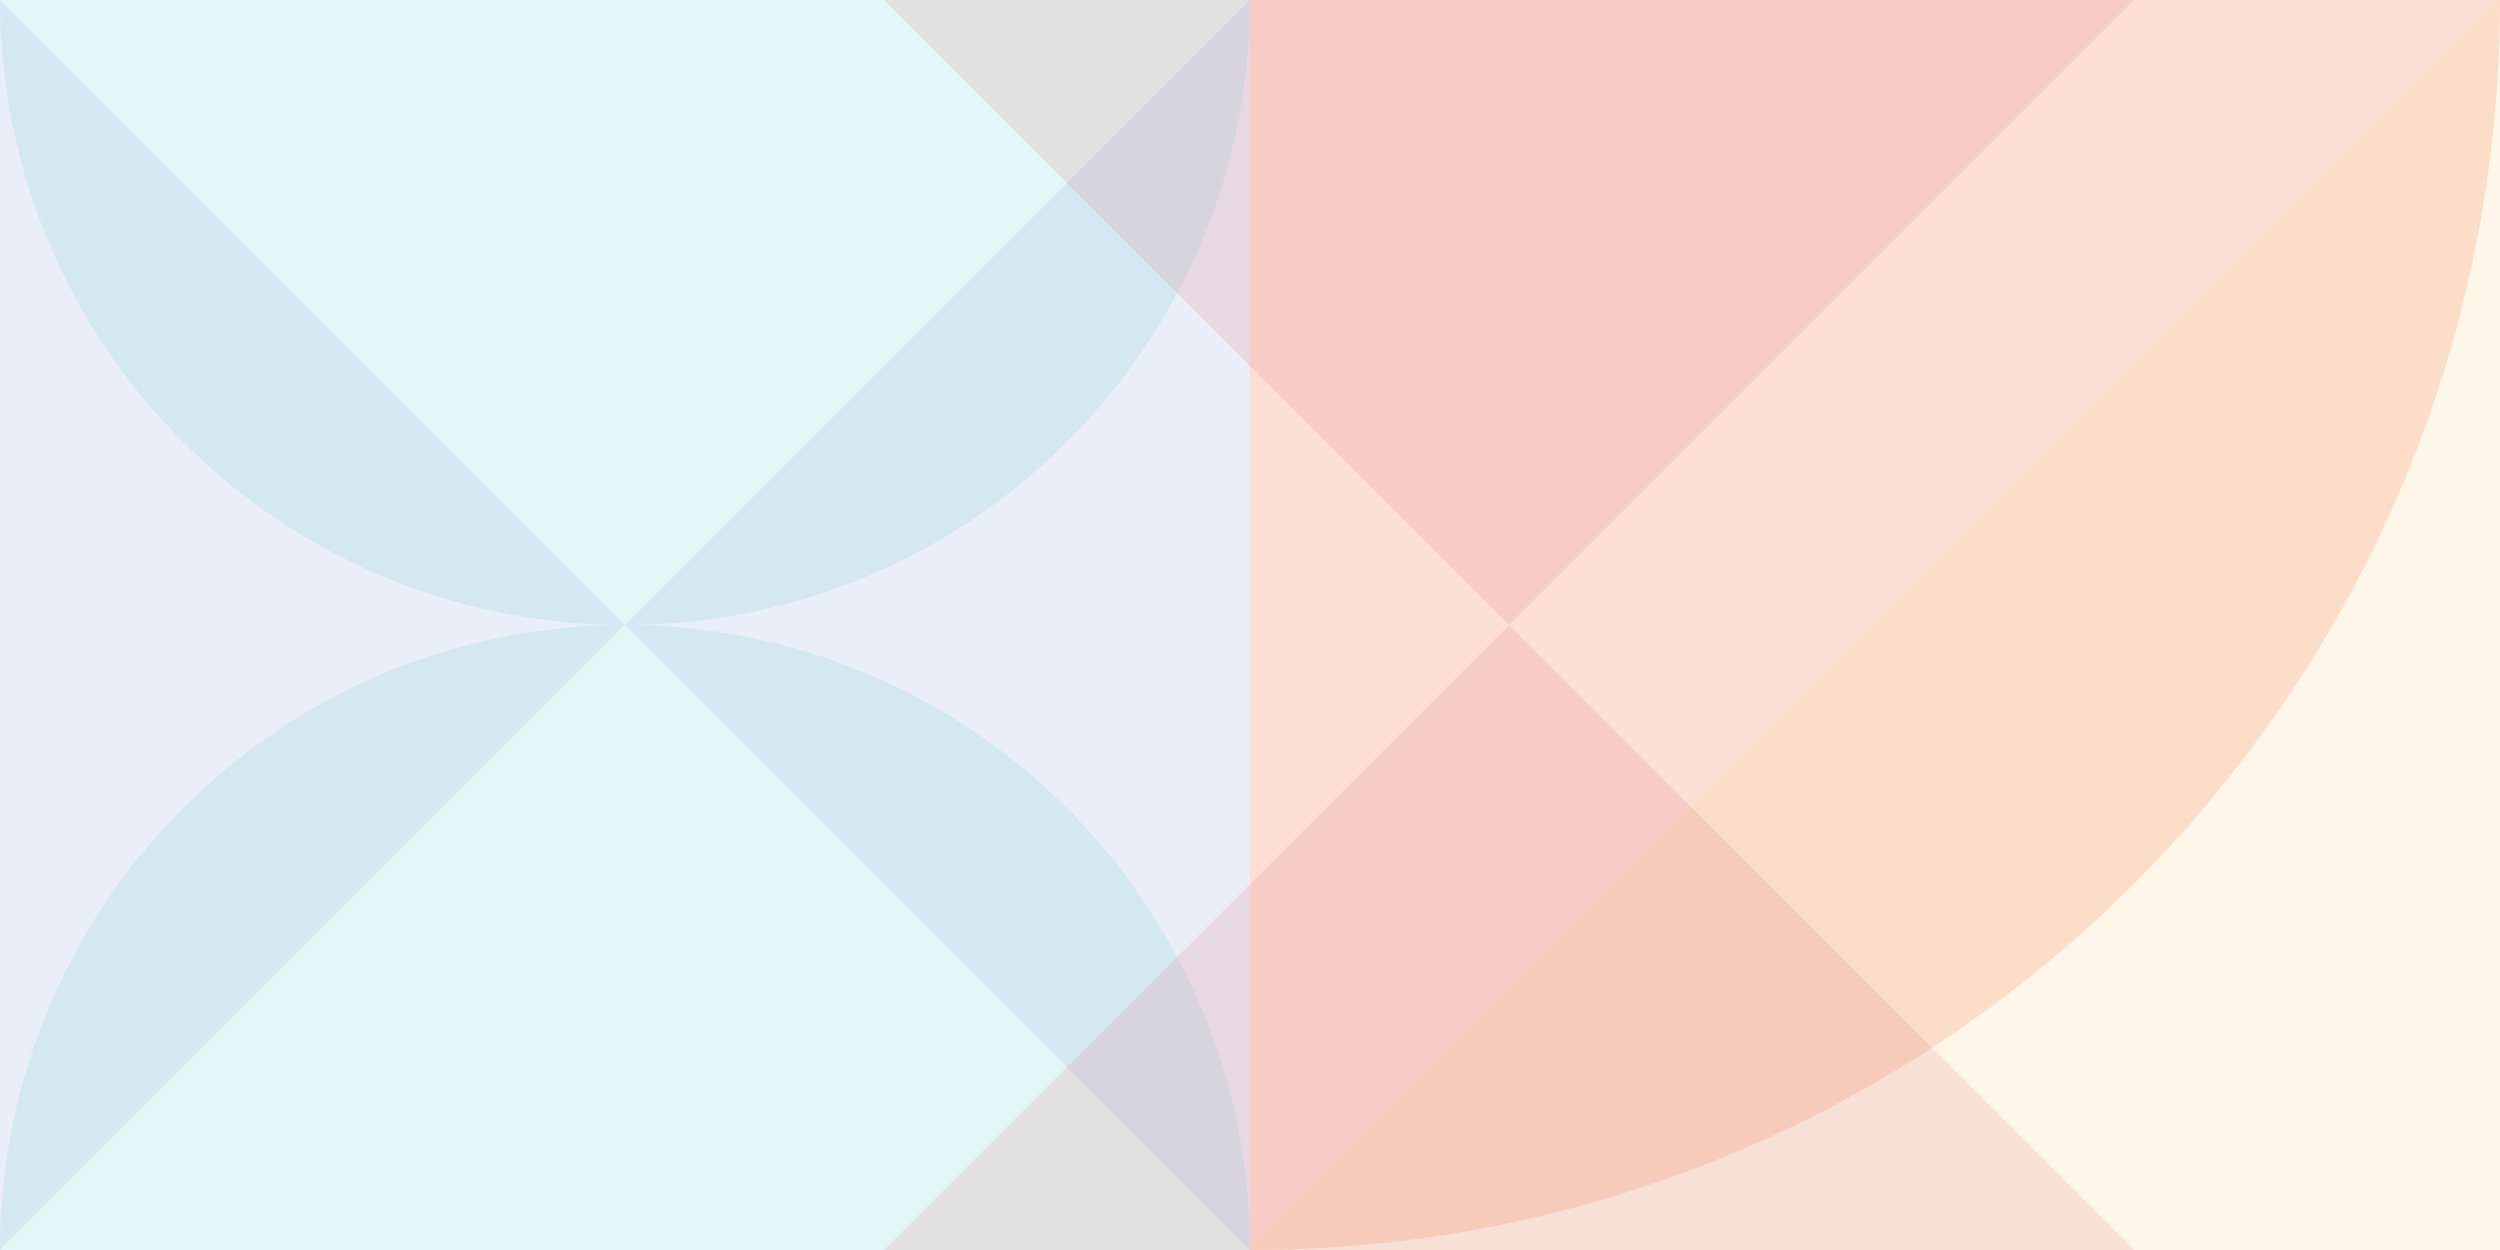 <svg width="3000" height="1500" viewBox="0 0 3000 1500" fill="none" xmlns="http://www.w3.org/2000/svg">
<g opacity="0.2" clip-path="url(#clip0_1521_61575)">
<path d="M1500 0C1500 414.221 1164.22 750 750 750C335.779 750 0 414.221 0 0L1500 0Z" fill="#78D7DD"/>
<path d="M0 1500C0 1085.78 335.779 750 750 750C1164.22 750 1500 1085.78 1500 1500L0 1500Z" fill="#78D7DD"/>
</g>
<g opacity="0.4" clip-path="url(#clip1_1521_61575)">
<path d="M1500 0L1500 1500C2328.44 1500 3000 828.443 3000 0L1500 0Z" fill="#FBB096"/>
</g>
<g opacity="0.2" clip-path="url(#clip2_1521_61575)">
<path d="M6.30814e-05 1500L750 750L0 750L6.30814e-05 1500Z" fill="#98AADE"/>
<path d="M750 750L-4.94834e-05 0L0 750L750 750Z" fill="#98AADE"/>
<path d="M750 750L1500 1500L1500 750L750 750Z" fill="#98AADE"/>
<path d="M1500 -3.06633e-05L750 750L1500 750L1500 -3.06633e-05Z" fill="#98AADE"/>
</g>
<g opacity="0.2" clip-path="url(#clip3_1521_61575)">
<path d="M3000 1500L1500 1500L3000 0V1500Z" fill="#F8D98F"/>
</g>
<g opacity="0.2" clip-path="url(#clip4_1521_61575)">
<path d="M1810.94 750L2560.94 0L1060.94 0L1810.94 750Z" fill="#DE8289"/>
<path d="M1810.94 750L1060.94 1500H2560.94L1810.94 750Z" fill="#DE8289"/>
</g>
<defs>
<clipPath id="clip0_1521_61575">
<rect width="1500" height="1500" fill="white"/>
</clipPath>
<clipPath id="clip1_1521_61575">
<rect width="1500" height="1500" fill="white" transform="matrix(-4.35977e-08 -1 -1 4.38254e-08 3000 1500)"/>
</clipPath>
<clipPath id="clip2_1521_61575">
<rect width="1500" height="1500" fill="white" transform="translate(0 1500) rotate(-90)"/>
</clipPath>
<clipPath id="clip3_1521_61575">
<rect width="1500" height="1500" fill="white" transform="translate(1500)"/>
</clipPath>
<clipPath id="clip4_1521_61575">
<rect width="1500" height="1500" fill="white" transform="translate(1060.94)"/>
</clipPath>
</defs>
</svg>
